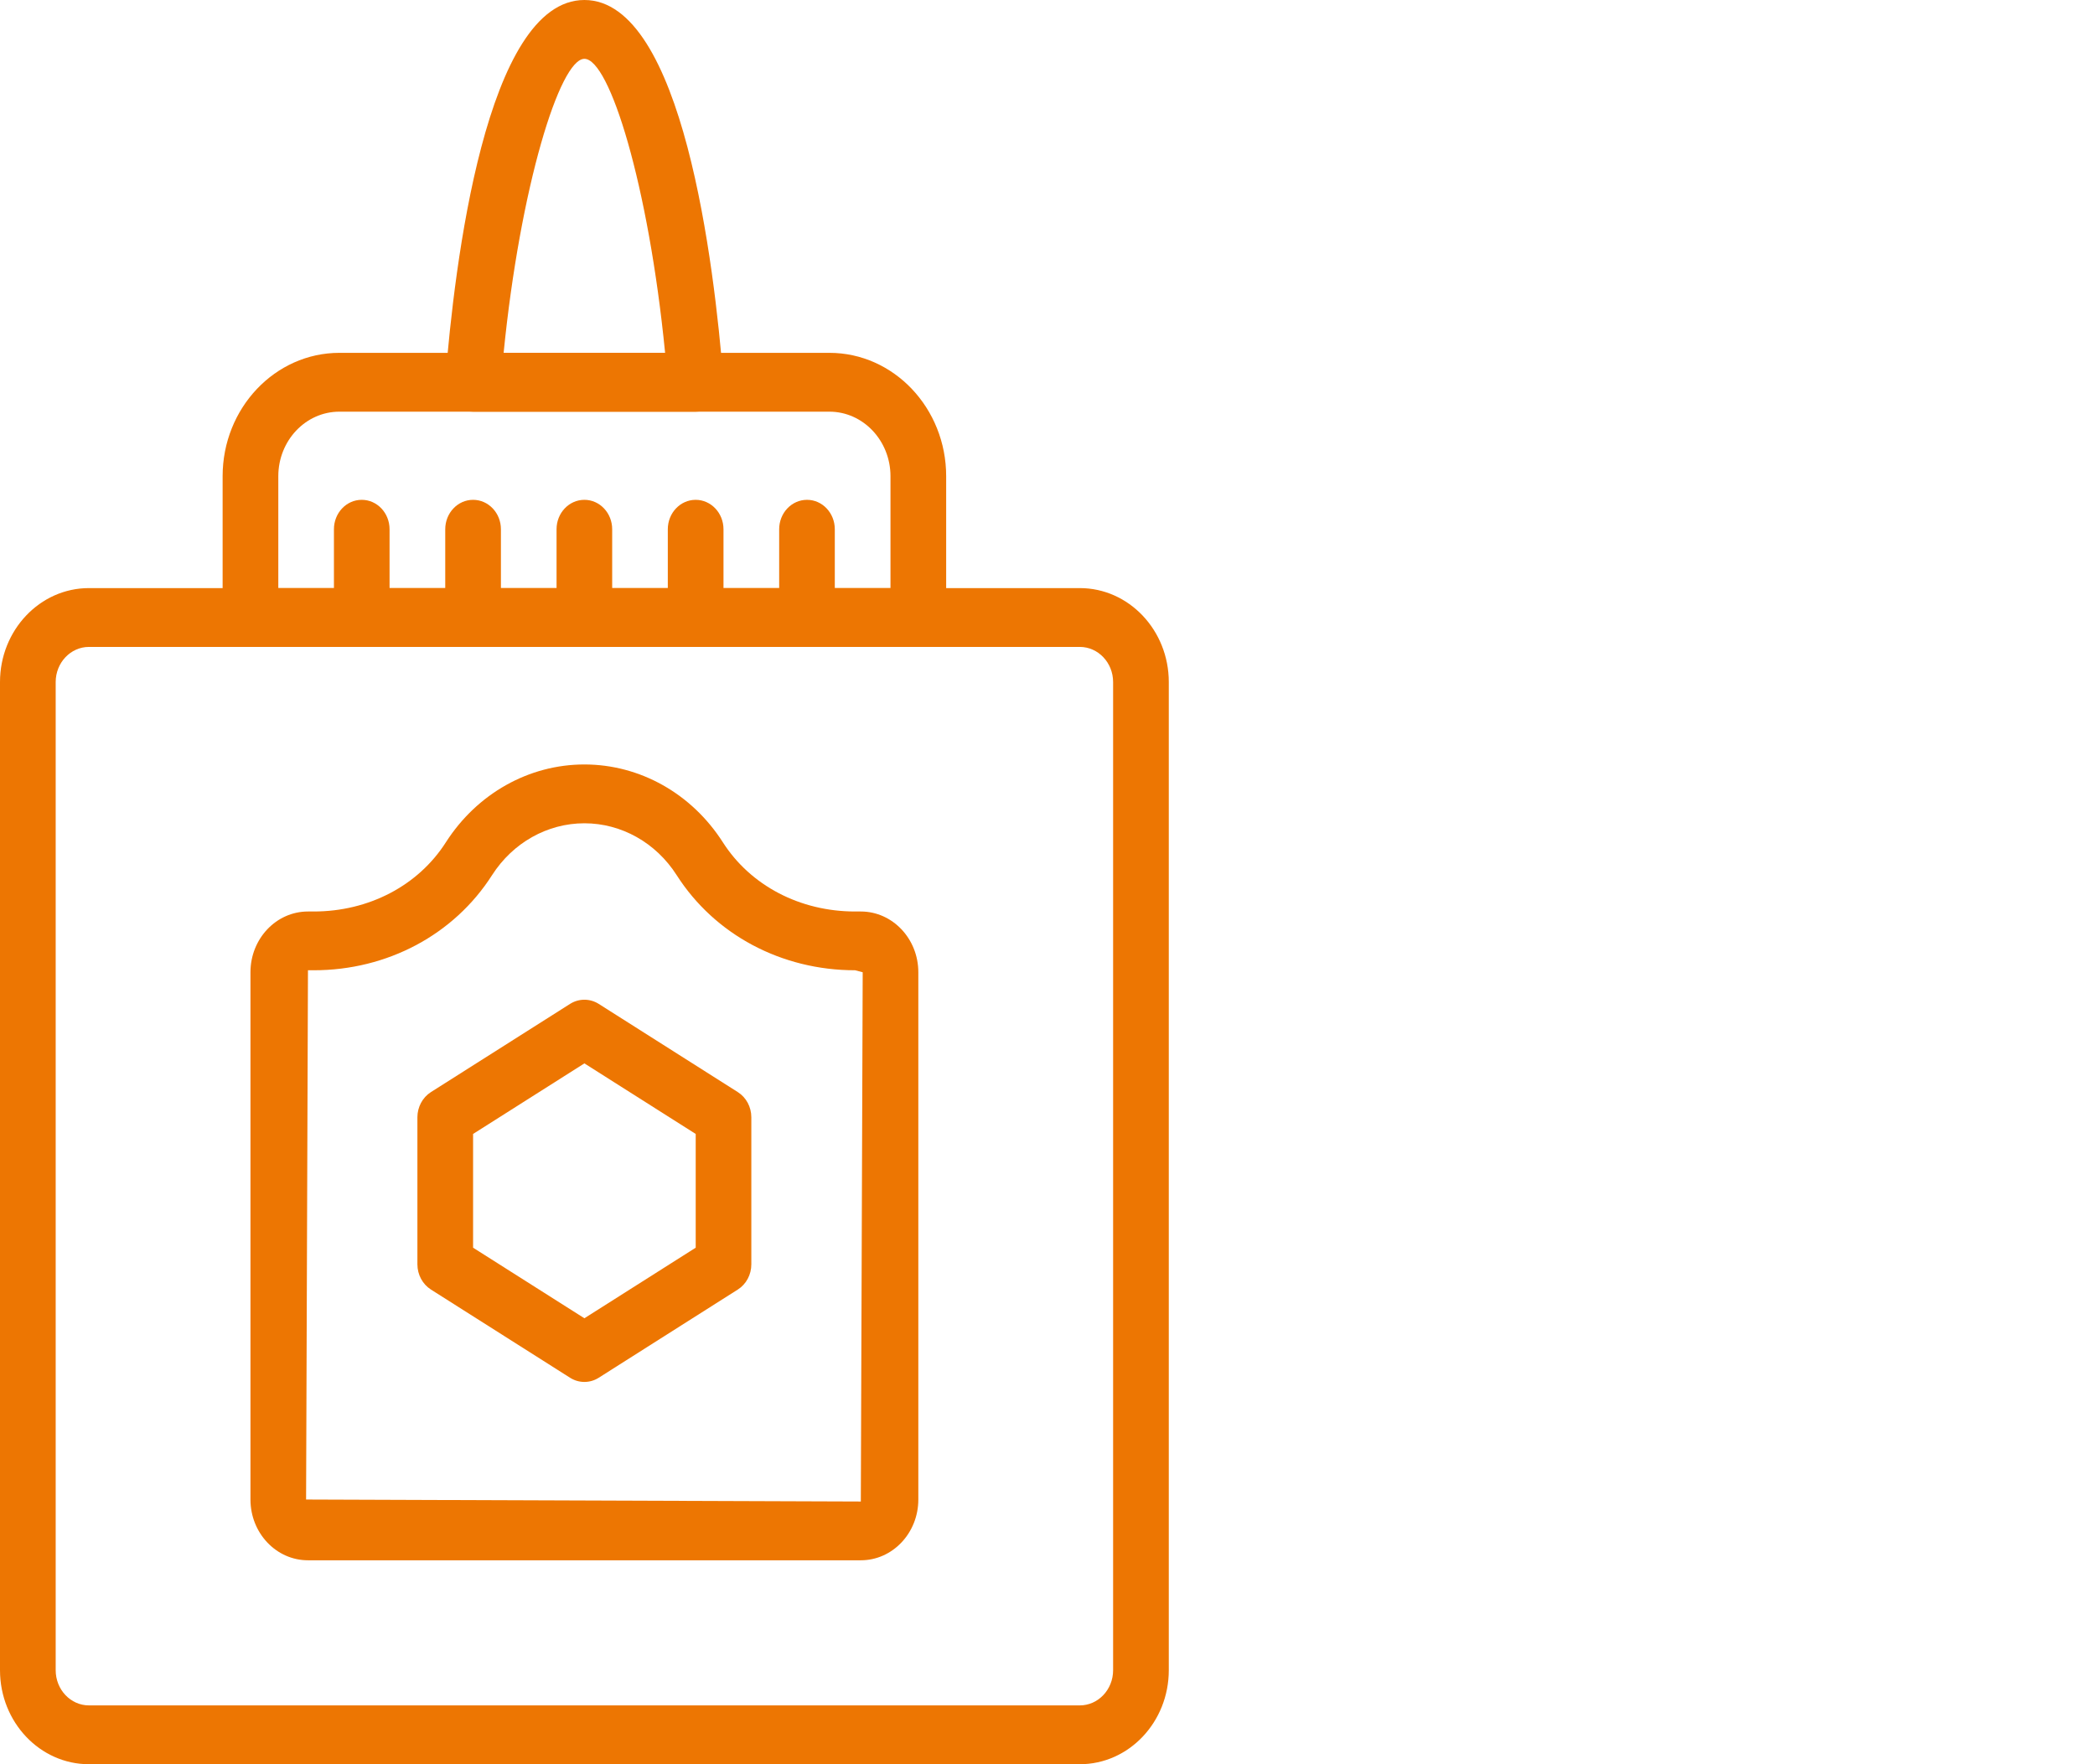 <?xml version="1.0" encoding="UTF-8"?>
<svg xmlns="http://www.w3.org/2000/svg" width="38" height="32" viewBox="0 0 38 32" fill="none">
  <path fill-rule="evenodd" clip-rule="evenodd" d="M5.048 10.667H16.152V8.638C16.152 7.992 15.655 7.467 15.044 7.467H6.156C5.544 7.467 5.048 7.992 5.048 8.638V10.667ZM16.657 11.734H4.543C4.264 11.734 4.038 11.495 4.038 11.2V8.638C4.038 7.404 4.988 6.4 6.156 6.4H15.044C16.212 6.4 17.162 7.404 17.162 8.638V11.2C17.162 11.495 16.936 11.734 16.657 11.734Z" fill="#ED7602"></path>
  <path fill-rule="evenodd" clip-rule="evenodd" d="M6.561 11.733C6.282 11.733 6.057 11.494 6.057 11.2V9.6C6.057 9.305 6.282 9.066 6.561 9.066C6.841 9.066 7.066 9.305 7.066 9.6V11.2C7.066 11.494 6.841 11.733 6.561 11.733Z" fill="#ED7602"></path>
  <path fill-rule="evenodd" clip-rule="evenodd" d="M8.581 11.733C8.302 11.733 8.076 11.494 8.076 11.2V9.6C8.076 9.305 8.302 9.066 8.581 9.066C8.86 9.066 9.086 9.305 9.086 9.6V11.2C9.086 11.494 8.86 11.733 8.581 11.733Z" fill="#ED7602"></path>
  <path fill-rule="evenodd" clip-rule="evenodd" d="M10.6 11.733C10.32 11.733 10.095 11.494 10.095 11.2V9.6C10.095 9.305 10.32 9.066 10.6 9.066C10.879 9.066 11.104 9.305 11.104 9.6V11.2C11.104 11.494 10.879 11.733 10.6 11.733Z" fill="#ED7602"></path>
  <path fill-rule="evenodd" clip-rule="evenodd" d="M12.618 11.733C12.339 11.733 12.113 11.494 12.113 11.2V9.6C12.113 9.305 12.339 9.066 12.618 9.066C12.897 9.066 13.123 9.305 13.123 9.6V11.2C13.123 11.494 12.897 11.733 12.618 11.733Z" fill="#ED7602"></path>
  <path fill-rule="evenodd" clip-rule="evenodd" d="M14.638 11.733C14.358 11.733 14.133 11.494 14.133 11.2V9.6C14.133 9.305 14.358 9.066 14.638 9.066C14.917 9.066 15.142 9.305 15.142 9.6V11.2C15.142 11.494 14.917 11.733 14.638 11.733Z" fill="#ED7602"></path>
  <path fill-rule="evenodd" clip-rule="evenodd" d="M9.135 6.4H12.064C11.764 3.355 11.056 1.067 10.6 1.067C10.153 1.067 9.434 3.399 9.135 6.4ZM12.619 7.467H8.581C8.44 7.467 8.305 7.404 8.209 7.294C8.114 7.184 8.066 7.038 8.078 6.889C8.241 4.818 8.814 0 10.6 0C12.386 0 12.958 4.818 13.121 6.889C13.133 7.038 13.085 7.184 12.991 7.294C12.895 7.404 12.76 7.467 12.619 7.467Z" fill="#ED7602"></path>
  <path fill-rule="evenodd" clip-rule="evenodd" d="M1.613 11.734C1.281 11.734 1.01 12.02 1.01 12.371V30.295C1.01 30.647 1.281 30.933 1.613 30.933H19.586C19.919 30.933 20.19 30.647 20.19 30.295V12.371C20.19 12.02 19.919 11.734 19.586 11.734H1.613ZM19.586 32H1.613C0.723 32 0 31.235 0 30.295V12.371C0 11.432 0.723 10.667 1.613 10.667H19.586C20.476 10.667 21.2 11.432 21.2 12.371V30.295C21.2 31.235 20.476 32 19.586 32Z" fill="#ED7602"></path>
  <path fill-rule="evenodd" clip-rule="evenodd" d="M5.586 17.599L5.552 27.199L15.614 27.235L15.648 17.635L15.51 17.599C14.175 17.599 12.965 16.955 12.274 15.874C11.898 15.285 11.271 14.933 10.6 14.933C9.929 14.933 9.302 15.285 8.925 15.874C8.234 16.955 7.025 17.599 5.69 17.599H5.586ZM15.614 28.301H5.586C5.01 28.301 4.543 27.807 4.543 27.199V17.635C4.543 17.027 5.01 16.533 5.586 16.533H5.69C6.689 16.533 7.586 16.064 8.088 15.277C8.654 14.394 9.593 13.866 10.6 13.866C11.607 13.866 12.546 14.394 13.111 15.277C13.614 16.064 14.511 16.533 15.51 16.533H15.614C16.189 16.533 16.657 17.027 16.657 17.635V27.199C16.657 27.807 16.189 28.301 15.614 28.301Z" fill="#ED7602"></path>
  <path fill-rule="evenodd" clip-rule="evenodd" d="M8.581 22.631L10.6 23.911L12.619 22.631V20.568L10.6 19.288L8.581 20.568V22.631ZM10.6 25.066C10.51 25.066 10.42 25.041 10.34 24.99L7.816 23.39C7.665 23.294 7.571 23.12 7.571 22.933V20.266C7.571 20.079 7.665 19.905 7.816 19.809L10.34 18.209C10.5 18.108 10.7 18.108 10.86 18.209L13.383 19.809C13.535 19.905 13.628 20.079 13.628 20.266V22.933C13.628 23.12 13.535 23.294 13.383 23.39L10.86 24.99C10.78 25.041 10.69 25.066 10.6 25.066Z" fill="#ED7602"></path>
</svg>
